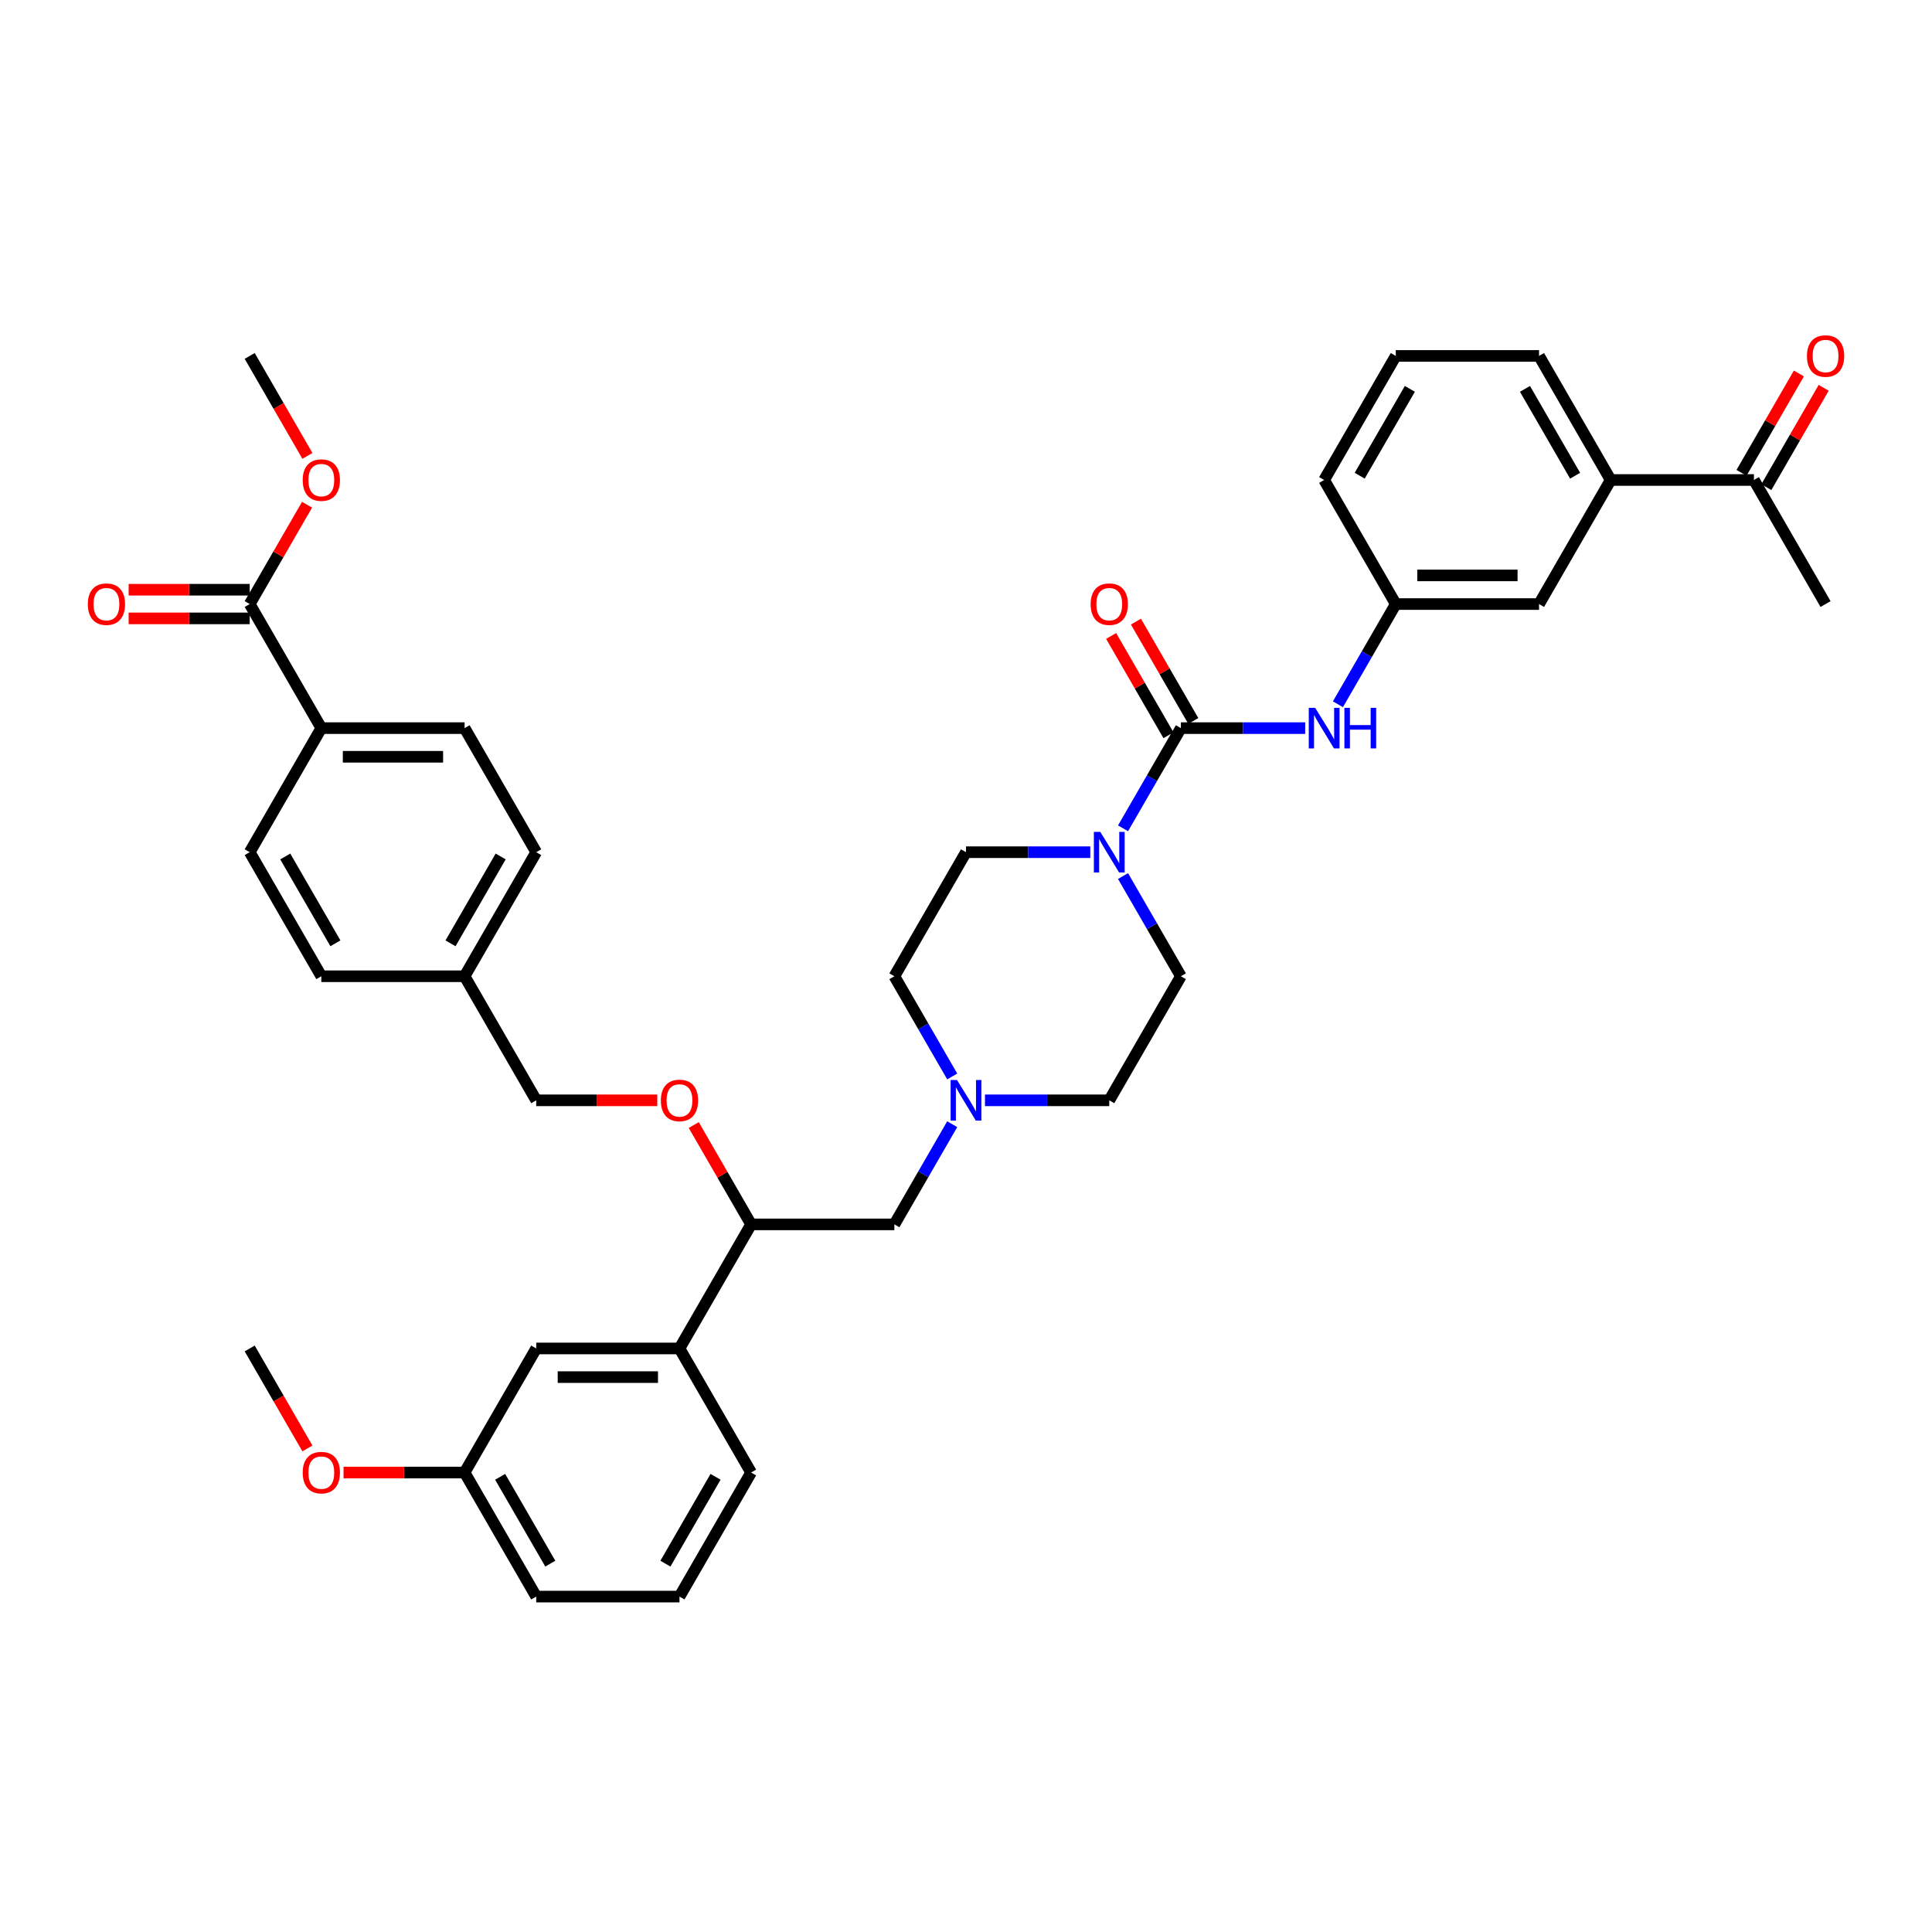 <?xml version='1.0' encoding='iso-8859-1'?>
<svg version='1.1' baseProfile='full'
              xmlns='http://www.w3.org/2000/svg'
                      xmlns:rdkit='http://www.rdkit.org/xml'
                      xmlns:xlink='http://www.w3.org/1999/xlink'
                  xml:space='preserve'
width='1000px' height='1000px' viewBox='0 0 1000 1000'>
<!-- END OF HEADER -->
<rect style='opacity:1.0;fill:#FFFFFF;stroke:none' width='1000' height='1000' x='0' y='0'> </rect>
<path class='bond-0' d='M 611.226,505.309 L 574.151,569.526' style='fill:none;fill-rule:evenodd;stroke:#000000;stroke-width:6px;stroke-linecap:butt;stroke-linejoin:miter;stroke-opacity:1' />
<path class='bond-1' d='M 611.226,505.309 L 596.255,479.378' style='fill:none;fill-rule:evenodd;stroke:#000000;stroke-width:6px;stroke-linecap:butt;stroke-linejoin:miter;stroke-opacity:1' />
<path class='bond-1' d='M 596.255,479.378 L 581.283,453.446' style='fill:none;fill-rule:evenodd;stroke:#0000FF;stroke-width:6px;stroke-linecap:butt;stroke-linejoin:miter;stroke-opacity:1' />
<path class='bond-2' d='M 574.151,569.526 L 541.984,569.526' style='fill:none;fill-rule:evenodd;stroke:#000000;stroke-width:6px;stroke-linecap:butt;stroke-linejoin:miter;stroke-opacity:1' />
<path class='bond-2' d='M 541.984,569.526 L 509.818,569.526' style='fill:none;fill-rule:evenodd;stroke:#0000FF;stroke-width:6px;stroke-linecap:butt;stroke-linejoin:miter;stroke-opacity:1' />
<path class='bond-3' d='M 492.868,557.172 L 477.896,531.241' style='fill:none;fill-rule:evenodd;stroke:#0000FF;stroke-width:6px;stroke-linecap:butt;stroke-linejoin:miter;stroke-opacity:1' />
<path class='bond-3' d='M 477.896,531.241 L 462.925,505.309' style='fill:none;fill-rule:evenodd;stroke:#000000;stroke-width:6px;stroke-linecap:butt;stroke-linejoin:miter;stroke-opacity:1' />
<path class='bond-4' d='M 492.868,581.879 L 477.896,607.811' style='fill:none;fill-rule:evenodd;stroke:#0000FF;stroke-width:6px;stroke-linecap:butt;stroke-linejoin:miter;stroke-opacity:1' />
<path class='bond-4' d='M 477.896,607.811 L 462.925,633.742' style='fill:none;fill-rule:evenodd;stroke:#000000;stroke-width:6px;stroke-linecap:butt;stroke-linejoin:miter;stroke-opacity:1' />
<path class='bond-5' d='M 462.925,505.309 L 500,441.093' style='fill:none;fill-rule:evenodd;stroke:#000000;stroke-width:6px;stroke-linecap:butt;stroke-linejoin:miter;stroke-opacity:1' />
<path class='bond-6' d='M 500,441.093 L 532.167,441.093' style='fill:none;fill-rule:evenodd;stroke:#000000;stroke-width:6px;stroke-linecap:butt;stroke-linejoin:miter;stroke-opacity:1' />
<path class='bond-6' d='M 532.167,441.093 L 564.333,441.093' style='fill:none;fill-rule:evenodd;stroke:#0000FF;stroke-width:6px;stroke-linecap:butt;stroke-linejoin:miter;stroke-opacity:1' />
<path class='bond-7' d='M 581.283,428.739 L 596.255,402.807' style='fill:none;fill-rule:evenodd;stroke:#0000FF;stroke-width:6px;stroke-linecap:butt;stroke-linejoin:miter;stroke-opacity:1' />
<path class='bond-7' d='M 596.255,402.807 L 611.226,376.876' style='fill:none;fill-rule:evenodd;stroke:#000000;stroke-width:6px;stroke-linecap:butt;stroke-linejoin:miter;stroke-opacity:1' />
<path class='bond-8' d='M 617.648,373.168 L 602.805,347.459' style='fill:none;fill-rule:evenodd;stroke:#000000;stroke-width:6px;stroke-linecap:butt;stroke-linejoin:miter;stroke-opacity:1' />
<path class='bond-8' d='M 602.805,347.459 L 587.962,321.75' style='fill:none;fill-rule:evenodd;stroke:#FF0000;stroke-width:6px;stroke-linecap:butt;stroke-linejoin:miter;stroke-opacity:1' />
<path class='bond-8' d='M 604.805,380.584 L 589.962,354.874' style='fill:none;fill-rule:evenodd;stroke:#000000;stroke-width:6px;stroke-linecap:butt;stroke-linejoin:miter;stroke-opacity:1' />
<path class='bond-8' d='M 589.962,354.874 L 575.119,329.165' style='fill:none;fill-rule:evenodd;stroke:#FF0000;stroke-width:6px;stroke-linecap:butt;stroke-linejoin:miter;stroke-opacity:1' />
<path class='bond-9' d='M 611.226,376.876 L 643.393,376.876' style='fill:none;fill-rule:evenodd;stroke:#000000;stroke-width:6px;stroke-linecap:butt;stroke-linejoin:miter;stroke-opacity:1' />
<path class='bond-9' d='M 643.393,376.876 L 675.56,376.876' style='fill:none;fill-rule:evenodd;stroke:#0000FF;stroke-width:6px;stroke-linecap:butt;stroke-linejoin:miter;stroke-opacity:1' />
<path class='bond-10' d='M 692.51,364.522 L 707.481,338.591' style='fill:none;fill-rule:evenodd;stroke:#0000FF;stroke-width:6px;stroke-linecap:butt;stroke-linejoin:miter;stroke-opacity:1' />
<path class='bond-10' d='M 707.481,338.591 L 722.453,312.659' style='fill:none;fill-rule:evenodd;stroke:#000000;stroke-width:6px;stroke-linecap:butt;stroke-linejoin:miter;stroke-opacity:1' />
<path class='bond-11' d='M 462.925,633.742 L 388.774,633.742' style='fill:none;fill-rule:evenodd;stroke:#000000;stroke-width:6px;stroke-linecap:butt;stroke-linejoin:miter;stroke-opacity:1' />
<path class='bond-12' d='M 388.774,633.742 L 351.698,697.959' style='fill:none;fill-rule:evenodd;stroke:#000000;stroke-width:6px;stroke-linecap:butt;stroke-linejoin:miter;stroke-opacity:1' />
<path class='bond-13' d='M 388.774,633.742 L 373.93,608.033' style='fill:none;fill-rule:evenodd;stroke:#000000;stroke-width:6px;stroke-linecap:butt;stroke-linejoin:miter;stroke-opacity:1' />
<path class='bond-13' d='M 373.93,608.033 L 359.087,582.324' style='fill:none;fill-rule:evenodd;stroke:#FF0000;stroke-width:6px;stroke-linecap:butt;stroke-linejoin:miter;stroke-opacity:1' />
<path class='bond-14' d='M 351.698,697.959 L 277.547,697.959' style='fill:none;fill-rule:evenodd;stroke:#000000;stroke-width:6px;stroke-linecap:butt;stroke-linejoin:miter;stroke-opacity:1' />
<path class='bond-14' d='M 340.575,712.789 L 288.67,712.789' style='fill:none;fill-rule:evenodd;stroke:#000000;stroke-width:6px;stroke-linecap:butt;stroke-linejoin:miter;stroke-opacity:1' />
<path class='bond-15' d='M 351.698,697.959 L 388.774,762.176' style='fill:none;fill-rule:evenodd;stroke:#000000;stroke-width:6px;stroke-linecap:butt;stroke-linejoin:miter;stroke-opacity:1' />
<path class='bond-16' d='M 340.205,569.526 L 308.876,569.526' style='fill:none;fill-rule:evenodd;stroke:#FF0000;stroke-width:6px;stroke-linecap:butt;stroke-linejoin:miter;stroke-opacity:1' />
<path class='bond-16' d='M 308.876,569.526 L 277.547,569.526' style='fill:none;fill-rule:evenodd;stroke:#000000;stroke-width:6px;stroke-linecap:butt;stroke-linejoin:miter;stroke-opacity:1' />
<path class='bond-17' d='M 277.547,697.959 L 240.472,762.176' style='fill:none;fill-rule:evenodd;stroke:#000000;stroke-width:6px;stroke-linecap:butt;stroke-linejoin:miter;stroke-opacity:1' />
<path class='bond-18' d='M 240.472,762.176 L 277.547,826.392' style='fill:none;fill-rule:evenodd;stroke:#000000;stroke-width:6px;stroke-linecap:butt;stroke-linejoin:miter;stroke-opacity:1' />
<path class='bond-18' d='M 258.876,764.393 L 284.829,809.345' style='fill:none;fill-rule:evenodd;stroke:#000000;stroke-width:6px;stroke-linecap:butt;stroke-linejoin:miter;stroke-opacity:1' />
<path class='bond-19' d='M 240.472,762.176 L 209.143,762.176' style='fill:none;fill-rule:evenodd;stroke:#000000;stroke-width:6px;stroke-linecap:butt;stroke-linejoin:miter;stroke-opacity:1' />
<path class='bond-19' d='M 209.143,762.176 L 177.814,762.176' style='fill:none;fill-rule:evenodd;stroke:#FF0000;stroke-width:6px;stroke-linecap:butt;stroke-linejoin:miter;stroke-opacity:1' />
<path class='bond-20' d='M 277.547,826.392 L 351.698,826.392' style='fill:none;fill-rule:evenodd;stroke:#000000;stroke-width:6px;stroke-linecap:butt;stroke-linejoin:miter;stroke-opacity:1' />
<path class='bond-21' d='M 351.698,826.392 L 388.774,762.176' style='fill:none;fill-rule:evenodd;stroke:#000000;stroke-width:6px;stroke-linecap:butt;stroke-linejoin:miter;stroke-opacity:1' />
<path class='bond-21' d='M 344.416,809.345 L 370.369,764.393' style='fill:none;fill-rule:evenodd;stroke:#000000;stroke-width:6px;stroke-linecap:butt;stroke-linejoin:miter;stroke-opacity:1' />
<path class='bond-22' d='M 159.12,749.704 L 144.182,723.831' style='fill:none;fill-rule:evenodd;stroke:#FF0000;stroke-width:6px;stroke-linecap:butt;stroke-linejoin:miter;stroke-opacity:1' />
<path class='bond-22' d='M 144.182,723.831 L 129.245,697.959' style='fill:none;fill-rule:evenodd;stroke:#000000;stroke-width:6px;stroke-linecap:butt;stroke-linejoin:miter;stroke-opacity:1' />
<path class='bond-23' d='M 277.547,569.526 L 240.472,505.309' style='fill:none;fill-rule:evenodd;stroke:#000000;stroke-width:6px;stroke-linecap:butt;stroke-linejoin:miter;stroke-opacity:1' />
<path class='bond-24' d='M 240.472,505.309 L 277.547,441.093' style='fill:none;fill-rule:evenodd;stroke:#000000;stroke-width:6px;stroke-linecap:butt;stroke-linejoin:miter;stroke-opacity:1' />
<path class='bond-24' d='M 233.19,488.262 L 259.142,443.31' style='fill:none;fill-rule:evenodd;stroke:#000000;stroke-width:6px;stroke-linecap:butt;stroke-linejoin:miter;stroke-opacity:1' />
<path class='bond-25' d='M 240.472,505.309 L 166.321,505.309' style='fill:none;fill-rule:evenodd;stroke:#000000;stroke-width:6px;stroke-linecap:butt;stroke-linejoin:miter;stroke-opacity:1' />
<path class='bond-26' d='M 277.547,441.093 L 240.472,376.876' style='fill:none;fill-rule:evenodd;stroke:#000000;stroke-width:6px;stroke-linecap:butt;stroke-linejoin:miter;stroke-opacity:1' />
<path class='bond-27' d='M 240.472,376.876 L 166.321,376.876' style='fill:none;fill-rule:evenodd;stroke:#000000;stroke-width:6px;stroke-linecap:butt;stroke-linejoin:miter;stroke-opacity:1' />
<path class='bond-27' d='M 229.349,391.706 L 177.443,391.706' style='fill:none;fill-rule:evenodd;stroke:#000000;stroke-width:6px;stroke-linecap:butt;stroke-linejoin:miter;stroke-opacity:1' />
<path class='bond-28' d='M 166.321,376.876 L 129.245,441.093' style='fill:none;fill-rule:evenodd;stroke:#000000;stroke-width:6px;stroke-linecap:butt;stroke-linejoin:miter;stroke-opacity:1' />
<path class='bond-29' d='M 166.321,376.876 L 129.245,312.659' style='fill:none;fill-rule:evenodd;stroke:#000000;stroke-width:6px;stroke-linecap:butt;stroke-linejoin:miter;stroke-opacity:1' />
<path class='bond-30' d='M 129.245,441.093 L 166.321,505.309' style='fill:none;fill-rule:evenodd;stroke:#000000;stroke-width:6px;stroke-linecap:butt;stroke-linejoin:miter;stroke-opacity:1' />
<path class='bond-30' d='M 147.65,443.31 L 173.603,488.262' style='fill:none;fill-rule:evenodd;stroke:#000000;stroke-width:6px;stroke-linecap:butt;stroke-linejoin:miter;stroke-opacity:1' />
<path class='bond-31' d='M 129.245,305.244 L 97.916,305.244' style='fill:none;fill-rule:evenodd;stroke:#000000;stroke-width:6px;stroke-linecap:butt;stroke-linejoin:miter;stroke-opacity:1' />
<path class='bond-31' d='M 97.916,305.244 L 66.588,305.244' style='fill:none;fill-rule:evenodd;stroke:#FF0000;stroke-width:6px;stroke-linecap:butt;stroke-linejoin:miter;stroke-opacity:1' />
<path class='bond-31' d='M 129.245,320.074 L 97.916,320.074' style='fill:none;fill-rule:evenodd;stroke:#000000;stroke-width:6px;stroke-linecap:butt;stroke-linejoin:miter;stroke-opacity:1' />
<path class='bond-31' d='M 97.916,320.074 L 66.588,320.074' style='fill:none;fill-rule:evenodd;stroke:#FF0000;stroke-width:6px;stroke-linecap:butt;stroke-linejoin:miter;stroke-opacity:1' />
<path class='bond-32' d='M 129.245,312.659 L 144.088,286.95' style='fill:none;fill-rule:evenodd;stroke:#000000;stroke-width:6px;stroke-linecap:butt;stroke-linejoin:miter;stroke-opacity:1' />
<path class='bond-32' d='M 144.088,286.95 L 158.931,261.241' style='fill:none;fill-rule:evenodd;stroke:#FF0000;stroke-width:6px;stroke-linecap:butt;stroke-linejoin:miter;stroke-opacity:1' />
<path class='bond-33' d='M 159.12,235.971 L 144.182,210.098' style='fill:none;fill-rule:evenodd;stroke:#FF0000;stroke-width:6px;stroke-linecap:butt;stroke-linejoin:miter;stroke-opacity:1' />
<path class='bond-33' d='M 144.182,210.098 L 129.245,184.226' style='fill:none;fill-rule:evenodd;stroke:#000000;stroke-width:6px;stroke-linecap:butt;stroke-linejoin:miter;stroke-opacity:1' />
<path class='bond-34' d='M 722.453,312.659 L 796.604,312.659' style='fill:none;fill-rule:evenodd;stroke:#000000;stroke-width:6px;stroke-linecap:butt;stroke-linejoin:miter;stroke-opacity:1' />
<path class='bond-34' d='M 733.576,297.829 L 785.481,297.829' style='fill:none;fill-rule:evenodd;stroke:#000000;stroke-width:6px;stroke-linecap:butt;stroke-linejoin:miter;stroke-opacity:1' />
<path class='bond-35' d='M 722.453,312.659 L 685.377,248.443' style='fill:none;fill-rule:evenodd;stroke:#000000;stroke-width:6px;stroke-linecap:butt;stroke-linejoin:miter;stroke-opacity:1' />
<path class='bond-36' d='M 796.604,312.659 L 833.679,248.443' style='fill:none;fill-rule:evenodd;stroke:#000000;stroke-width:6px;stroke-linecap:butt;stroke-linejoin:miter;stroke-opacity:1' />
<path class='bond-37' d='M 685.377,248.443 L 722.453,184.226' style='fill:none;fill-rule:evenodd;stroke:#000000;stroke-width:6px;stroke-linecap:butt;stroke-linejoin:miter;stroke-opacity:1' />
<path class='bond-37' d='M 703.782,246.225 L 729.735,201.274' style='fill:none;fill-rule:evenodd;stroke:#000000;stroke-width:6px;stroke-linecap:butt;stroke-linejoin:miter;stroke-opacity:1' />
<path class='bond-38' d='M 833.679,248.443 L 796.604,184.226' style='fill:none;fill-rule:evenodd;stroke:#000000;stroke-width:6px;stroke-linecap:butt;stroke-linejoin:miter;stroke-opacity:1' />
<path class='bond-38' d='M 815.275,246.225 L 789.322,201.274' style='fill:none;fill-rule:evenodd;stroke:#000000;stroke-width:6px;stroke-linecap:butt;stroke-linejoin:miter;stroke-opacity:1' />
<path class='bond-39' d='M 833.679,248.443 L 907.83,248.443' style='fill:none;fill-rule:evenodd;stroke:#000000;stroke-width:6px;stroke-linecap:butt;stroke-linejoin:miter;stroke-opacity:1' />
<path class='bond-40' d='M 722.453,184.226 L 796.604,184.226' style='fill:none;fill-rule:evenodd;stroke:#000000;stroke-width:6px;stroke-linecap:butt;stroke-linejoin:miter;stroke-opacity:1' />
<path class='bond-41' d='M 907.83,248.443 L 944.906,312.659' style='fill:none;fill-rule:evenodd;stroke:#000000;stroke-width:6px;stroke-linecap:butt;stroke-linejoin:miter;stroke-opacity:1' />
<path class='bond-42' d='M 914.252,252.15 L 929.095,226.441' style='fill:none;fill-rule:evenodd;stroke:#000000;stroke-width:6px;stroke-linecap:butt;stroke-linejoin:miter;stroke-opacity:1' />
<path class='bond-42' d='M 929.095,226.441 L 943.938,200.732' style='fill:none;fill-rule:evenodd;stroke:#FF0000;stroke-width:6px;stroke-linecap:butt;stroke-linejoin:miter;stroke-opacity:1' />
<path class='bond-42' d='M 901.409,244.735 L 916.252,219.026' style='fill:none;fill-rule:evenodd;stroke:#000000;stroke-width:6px;stroke-linecap:butt;stroke-linejoin:miter;stroke-opacity:1' />
<path class='bond-42' d='M 916.252,219.026 L 931.095,193.317' style='fill:none;fill-rule:evenodd;stroke:#FF0000;stroke-width:6px;stroke-linecap:butt;stroke-linejoin:miter;stroke-opacity:1' />
<path  class='atom-2' d='M 495.358 559.026
L 502.239 570.149
Q 502.922 571.246, 504.019 573.233
Q 505.116 575.221, 505.176 575.339
L 505.176 559.026
L 507.964 559.026
L 507.964 580.026
L 505.087 580.026
L 497.701 567.865
Q 496.841 566.441, 495.922 564.81
Q 495.032 563.179, 494.765 562.674
L 494.765 580.026
L 492.036 580.026
L 492.036 559.026
L 495.358 559.026
' fill='#0000FF'/>
<path  class='atom-5' d='M 569.509 430.593
L 576.39 441.715
Q 577.073 442.813, 578.17 444.8
Q 579.267 446.787, 579.327 446.906
L 579.327 430.593
L 582.115 430.593
L 582.115 451.592
L 579.238 451.592
L 571.852 439.432
Q 570.992 438.008, 570.073 436.377
Q 569.183 434.745, 568.916 434.241
L 568.916 451.592
L 566.187 451.592
L 566.187 430.593
L 569.509 430.593
' fill='#0000FF'/>
<path  class='atom-7' d='M 564.511 312.719
Q 564.511 307.676, 567.003 304.859
Q 569.494 302.041, 574.151 302.041
Q 578.808 302.041, 581.299 304.859
Q 583.791 307.676, 583.791 312.719
Q 583.791 317.82, 581.269 320.727
Q 578.748 323.604, 574.151 323.604
Q 569.524 323.604, 567.003 320.727
Q 564.511 317.85, 564.511 312.719
M 574.151 321.231
Q 577.354 321.231, 579.075 319.096
Q 580.825 316.93, 580.825 312.719
Q 580.825 308.596, 579.075 306.52
Q 577.354 304.414, 574.151 304.414
Q 570.948 304.414, 569.198 306.49
Q 567.477 308.566, 567.477 312.719
Q 567.477 316.96, 569.198 319.096
Q 570.948 321.231, 574.151 321.231
' fill='#FF0000'/>
<path  class='atom-8' d='M 680.736 366.376
L 687.617 377.499
Q 688.299 378.596, 689.396 380.584
Q 690.494 382.571, 690.553 382.689
L 690.553 366.376
L 693.341 366.376
L 693.341 387.376
L 690.464 387.376
L 683.079 375.215
Q 682.219 373.791, 681.299 372.16
Q 680.409 370.529, 680.142 370.024
L 680.142 387.376
L 677.414 387.376
L 677.414 366.376
L 680.736 366.376
' fill='#0000FF'/>
<path  class='atom-8' d='M 695.862 366.376
L 698.71 366.376
L 698.71 375.304
L 709.447 375.304
L 709.447 366.376
L 712.294 366.376
L 712.294 387.376
L 709.447 387.376
L 709.447 377.677
L 698.71 377.677
L 698.71 387.376
L 695.862 387.376
L 695.862 366.376
' fill='#0000FF'/>
<path  class='atom-12' d='M 342.058 569.585
Q 342.058 564.543, 344.55 561.725
Q 347.041 558.907, 351.698 558.907
Q 356.355 558.907, 358.846 561.725
Q 361.338 564.543, 361.338 569.585
Q 361.338 574.687, 358.817 577.593
Q 356.295 580.471, 351.698 580.471
Q 347.071 580.471, 344.55 577.593
Q 342.058 574.716, 342.058 569.585
M 351.698 578.098
Q 354.901 578.098, 356.622 575.962
Q 358.372 573.797, 358.372 569.585
Q 358.372 565.462, 356.622 563.386
Q 354.901 561.28, 351.698 561.28
Q 348.495 561.28, 346.745 563.356
Q 345.024 565.433, 345.024 569.585
Q 345.024 573.827, 346.745 575.962
Q 348.495 578.098, 351.698 578.098
' fill='#FF0000'/>
<path  class='atom-18' d='M 156.681 762.235
Q 156.681 757.193, 159.172 754.375
Q 161.664 751.557, 166.321 751.557
Q 170.977 751.557, 173.469 754.375
Q 175.96 757.193, 175.96 762.235
Q 175.96 767.337, 173.439 770.243
Q 170.918 773.12, 166.321 773.12
Q 161.694 773.12, 159.172 770.243
Q 156.681 767.366, 156.681 762.235
M 166.321 770.748
Q 169.524 770.748, 171.244 768.612
Q 172.994 766.447, 172.994 762.235
Q 172.994 758.112, 171.244 756.036
Q 169.524 753.93, 166.321 753.93
Q 163.117 753.93, 161.367 756.006
Q 159.647 758.083, 159.647 762.235
Q 159.647 766.476, 161.367 768.612
Q 163.117 770.748, 166.321 770.748
' fill='#FF0000'/>
<path  class='atom-28' d='M 45.455 312.719
Q 45.455 307.676, 47.946 304.859
Q 50.438 302.041, 55.094 302.041
Q 59.751 302.041, 62.242 304.859
Q 64.734 307.676, 64.734 312.719
Q 64.734 317.82, 62.213 320.727
Q 59.691 323.604, 55.094 323.604
Q 50.467 323.604, 47.946 320.727
Q 45.455 317.85, 45.455 312.719
M 55.094 321.231
Q 58.297 321.231, 60.018 319.096
Q 61.768 316.93, 61.768 312.719
Q 61.768 308.596, 60.018 306.52
Q 58.297 304.414, 55.094 304.414
Q 51.891 304.414, 50.141 306.49
Q 48.421 308.566, 48.421 312.719
Q 48.421 316.96, 50.141 319.096
Q 51.891 321.231, 55.094 321.231
' fill='#FF0000'/>
<path  class='atom-29' d='M 156.681 248.502
Q 156.681 243.46, 159.172 240.642
Q 161.664 237.824, 166.321 237.824
Q 170.977 237.824, 173.469 240.642
Q 175.96 243.46, 175.96 248.502
Q 175.96 253.604, 173.439 256.51
Q 170.918 259.387, 166.321 259.387
Q 161.694 259.387, 159.172 256.51
Q 156.681 253.633, 156.681 248.502
M 166.321 257.015
Q 169.524 257.015, 171.244 254.879
Q 172.994 252.714, 172.994 248.502
Q 172.994 244.379, 171.244 242.303
Q 169.524 240.197, 166.321 240.197
Q 163.117 240.197, 161.367 242.273
Q 159.647 244.35, 159.647 248.502
Q 159.647 252.743, 161.367 254.879
Q 163.117 257.015, 166.321 257.015
' fill='#FF0000'/>
<path  class='atom-39' d='M 935.266 184.285
Q 935.266 179.243, 937.758 176.425
Q 940.249 173.608, 944.906 173.608
Q 949.563 173.608, 952.054 176.425
Q 954.545 179.243, 954.545 184.285
Q 954.545 189.387, 952.024 192.294
Q 949.503 195.171, 944.906 195.171
Q 940.279 195.171, 937.758 192.294
Q 935.266 189.417, 935.266 184.285
M 944.906 192.798
Q 948.109 192.798, 949.829 190.662
Q 951.579 188.497, 951.579 184.285
Q 951.579 180.163, 949.829 178.086
Q 948.109 175.98, 944.906 175.98
Q 941.703 175.98, 939.953 178.057
Q 938.232 180.133, 938.232 184.285
Q 938.232 188.527, 939.953 190.662
Q 941.703 192.798, 944.906 192.798
' fill='#FF0000'/>
</svg>

